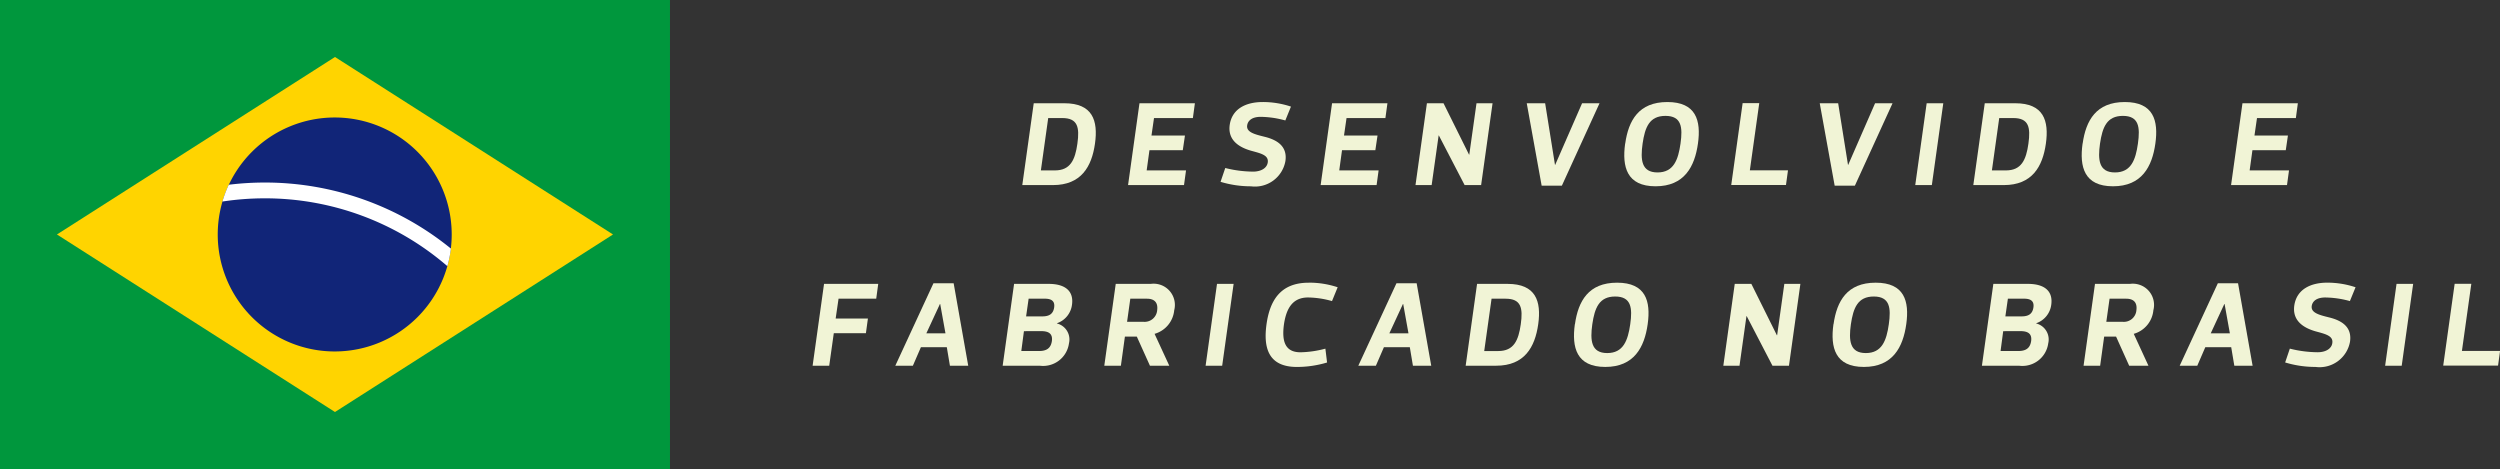 <svg xmlns="http://www.w3.org/2000/svg" width="124.566" height="23.367"><rect width="100%" height="100%" fill="#333333" stroke="none"/><g data-name="Grupo 207" fill="#f1f4d6"><path data-name="Caminho 582" d="M50.937 9.222l.57-4.077h1.53c1.4 0 1.684.857 1.522 2.009s-.689 2.068-2.093 2.068zm1.625-.731c.773 0 1.008-.527 1.121-1.337s.019-1.272-.755-1.272h-.7l-.365 2.609z"/><path data-name="Caminho 583" d="M59.437 5.882H57.5l-.126.87h1.668l-.108.731h-1.661l-.139 1.008h1.961l-.1.731h-2.788l.569-4.077h2.761z"/><path data-name="Caminho 584" d="M60.816 9.06l.234-.689a5.763 5.763 0 0 0 1.385.18c.42 0 .7-.192.733-.462.053-.378-.4-.456-.864-.588-.672-.2-1.128-.587-1.032-1.277.12-.822.833-1.14 1.644-1.14a4.411 4.411 0 0 1 1.408.228l-.281.69a4.752 4.752 0 0 0-1.229-.18c-.42 0-.637.18-.672.426-.049.335.365.443.852.563.677.163 1.156.5 1.054 1.212a1.541 1.541 0 0 1-1.72 1.26 5.187 5.187 0 0 1-1.512-.223"/><path data-name="Caminho 585" d="M69.03 5.882h-1.937l-.126.87h1.67l-.108.731h-1.661l-.138 1.008h1.961l-.1.731h-2.788l.569-4.077h2.759z"/><path data-name="Caminho 586" d="M70.529 9.222l.569-4.078h.827l1.272 2.561h.012l.36-2.561h.8l-.57 4.078h-.822l-1.283-2.471h-.012l-.348 2.471z"/><path data-name="Caminho 587" d="M77.486 8.221l1.344-3.077h.869l-1.877 4.108h-1.007l-.743-4.108h.917l.491 3.077z"/><path data-name="Caminho 588" d="M80.979 7.153c.162-1.151.672-2.069 2.1-2.069s1.686.918 1.524 2.069-.678 2.129-2.112 2.129-1.677-.965-1.516-2.129m.87 0c-.114.81-.061 1.439.743 1.439s1.031-.629 1.146-1.439.053-1.379-.75-1.379-1.02.569-1.139 1.379"/><path data-name="Caminho 589" d="M87.657 5.14l-.468 3.346h1.9l-.1.732h-2.728l.568-4.078z"/><path data-name="Caminho 590" d="M92.086 8.221l1.343-3.077h.87l-1.877 4.108h-1.007l-.744-4.108h.918l.491 3.077z"/><path data-name="Caminho 591" d="M95.43 9.222l.569-4.078h.828l-.57 4.078z"/><path data-name="Caminho 592" d="M98.323 9.222l.57-4.077h1.524c1.4 0 1.684.857 1.522 2.009s-.689 2.068-2.093 2.068zm1.625-.731c.773 0 1.008-.527 1.121-1.337s.019-1.272-.755-1.272h-.7l-.365 2.609z"/><path data-name="Caminho 593" d="M103.771 7.153c.162-1.151.672-2.069 2.1-2.069s1.685.918 1.523 2.069-.677 2.129-2.111 2.129-1.678-.965-1.516-2.129m.869 0c-.113.81-.061 1.439.744 1.439s1.031-.629 1.145-1.439.054-1.379-.749-1.379-1.02.569-1.14 1.379"/><path data-name="Caminho 594" d="M114.395 5.882h-1.937l-.126.87h1.667l-.107.731h-1.662l-.138 1.008h1.961l-.1.731h-2.787l.568-4.077h2.76z"/><path data-name="Caminho 595" d="M43.659 14.882h-1.877l-.144.989h1.607l-.1.732h-1.6l-.228 1.619h-.827l.569-4.077h2.7z"/><path data-name="Caminho 596" d="M47.176 17.299h-1.29l-.4.923h-.876l1.9-4.107h1.007l.726 4.107h-.912zm-.342-2.153l-.678 1.463h.953l-.263-1.463z"/><path data-name="Caminho 597" d="M52.663 16.117a.822.822 0 0 1 .6.99 1.3 1.3 0 0 1-1.458 1.115h-1.846l.569-4.077h1.727c.852 0 1.253.383 1.158 1.043a1.12 1.12 0 0 1-.75.918zm-1.644.384l-.131.989h.881c.348 0 .588-.114.643-.5.047-.365-.162-.491-.535-.491zm1.044-1.619h-.81l-.126.882h.81c.348 0 .54-.126.588-.445.042-.3-.113-.437-.462-.437"/><path data-name="Caminho 598" d="M57.297 18.222l-.654-1.451h-.593l-.2 1.451h-.827l.57-4.077h1.744a1.059 1.059 0 0 1 1.17 1.313 1.354 1.354 0 0 1-.979 1.176l.733 1.588zm-1.139-2.188h.81a.629.629 0 0 0 .69-.576c.053-.413-.169-.575-.511-.575h-.828z"/><path data-name="Caminho 599" d="M60.071 18.222l.568-4.077h.828l-.57 4.077z"/><path data-name="Caminho 600" d="M65.212 14.084a4.488 4.488 0 0 1 1.439.229l-.282.689a4.528 4.528 0 0 0-1.193-.18c-.755 0-1.079.522-1.2 1.331-.12.869.065 1.4.821 1.4a5.094 5.094 0 0 0 1.242-.181l.084.69a5.222 5.222 0 0 1-1.5.222c-1.433 0-1.679-.96-1.517-2.129.162-1.151.671-2.069 2.1-2.069"/><path data-name="Caminho 601" d="M70.246 17.299h-1.29l-.4.923h-.876l1.9-4.107h1.007l.726 4.107h-.912zm-.342-2.153l-.678 1.463h.953l-.263-1.463z"/><path data-name="Caminho 602" d="M73.029 18.222l.568-4.077h1.524c1.4 0 1.685.858 1.523 2.009s-.689 2.068-2.093 2.068zm1.625-.731c.773 0 1.007-.527 1.121-1.337s.018-1.271-.756-1.271h-.7l-.366 2.608z"/><path data-name="Caminho 603" d="M78.474 16.154c.162-1.151.672-2.069 2.1-2.069s1.686.918 1.524 2.069-.678 2.129-2.112 2.129-1.678-.966-1.517-2.129m.87 0c-.114.81-.06 1.438.743 1.438s1.031-.628 1.147-1.438.052-1.38-.75-1.38-1.02.57-1.14 1.38"/><path data-name="Caminho 604" d="M85.867 18.222l.569-4.077h.828l1.272 2.56h.012l.359-2.56h.8l-.569 4.077h-.823l-1.283-2.471h-.012l-.347 2.471z"/><path data-name="Caminho 605" d="M91.359 16.154c.162-1.151.672-2.069 2.1-2.069s1.685.918 1.523 2.069-.677 2.129-2.111 2.129-1.679-.966-1.517-2.129m.869 0c-.113.81-.06 1.438.744 1.438s1.031-.628 1.146-1.438.053-1.38-.749-1.38-1.02.57-1.141 1.38"/><path data-name="Caminho 606" d="M101.456 16.117a.822.822 0 0 1 .6.99 1.3 1.3 0 0 1-1.458 1.115h-1.846l.569-4.077h1.727c.852 0 1.253.383 1.158 1.043a1.12 1.12 0 0 1-.75.918zm-1.644.384l-.131.989h.881c.348 0 .588-.114.643-.5.047-.365-.162-.491-.535-.491zm1.044-1.619h-.81l-.126.882h.81c.348 0 .54-.126.588-.445.042-.3-.113-.437-.462-.437"/><path data-name="Caminho 607" d="M106.089 18.222l-.653-1.451h-.593l-.2 1.451h-.826l.569-4.077h1.74a1.058 1.058 0 0 1 1.169 1.313 1.353 1.353 0 0 1-.978 1.176l.732 1.588zm-1.139-2.188h.81a.627.627 0 0 0 .689-.576c.054-.413-.168-.575-.51-.575h-.827z"/><path data-name="Caminho 608" d="M111.173 17.299h-1.29l-.4.923h-.876l1.9-4.107h1.007l.725 4.107h-.911zm-.342-2.153l-.678 1.463h.953l-.263-1.463z"/><path data-name="Caminho 609" d="M113.861 18.06l.233-.689a5.77 5.77 0 0 0 1.386.18c.42 0 .7-.192.731-.462.054-.378-.4-.456-.864-.588-.672-.2-1.127-.587-1.031-1.277.12-.821.834-1.14 1.643-1.14a4.422 4.422 0 0 1 1.41.229l-.282.689a4.74 4.74 0 0 0-1.23-.179c-.42 0-.635.179-.672.425-.047.335.366.444.852.564.678.162 1.158.5 1.056 1.211a1.542 1.542 0 0 1-1.721 1.26 5.175 5.175 0 0 1-1.511-.223"/><path data-name="Caminho 610" d="M118.843 18.222l.568-4.077h.828l-.57 4.077z"/><path data-name="Caminho 611" d="M123.137 14.14l-.468 3.346h1.9l-.1.731h-2.732l.57-4.077z"/></g><g data-name="Grupo 208"><path data-name="Retângulo 71" fill="#00973d" d="M0 0h33.382v23.367H0z"/><path data-name="Caminho 612" d="M16.691 2.84L2.837 11.683l13.854 8.846 13.853-8.846z" fill="#ffd400"/><path data-name="Caminho 613" d="M16.679 5.854a5.829 5.829 0 1 1-5.83 5.83 5.83 5.83 0 0 1 5.83-5.83" fill="#112578"/><path data-name="Caminho 614" d="M13.198 9.882a13.9 13.9 0 0 1 9.093 3.38 5.881 5.881 0 0 0 .177-.875 14.672 14.672 0 0 0-9.27-3.292 14.829 14.829 0 0 0-1.8.11 5.925 5.925 0 0 0-.316.837 14.02 14.02 0 0 1 2.113-.16" fill="#fff"/></g></svg>